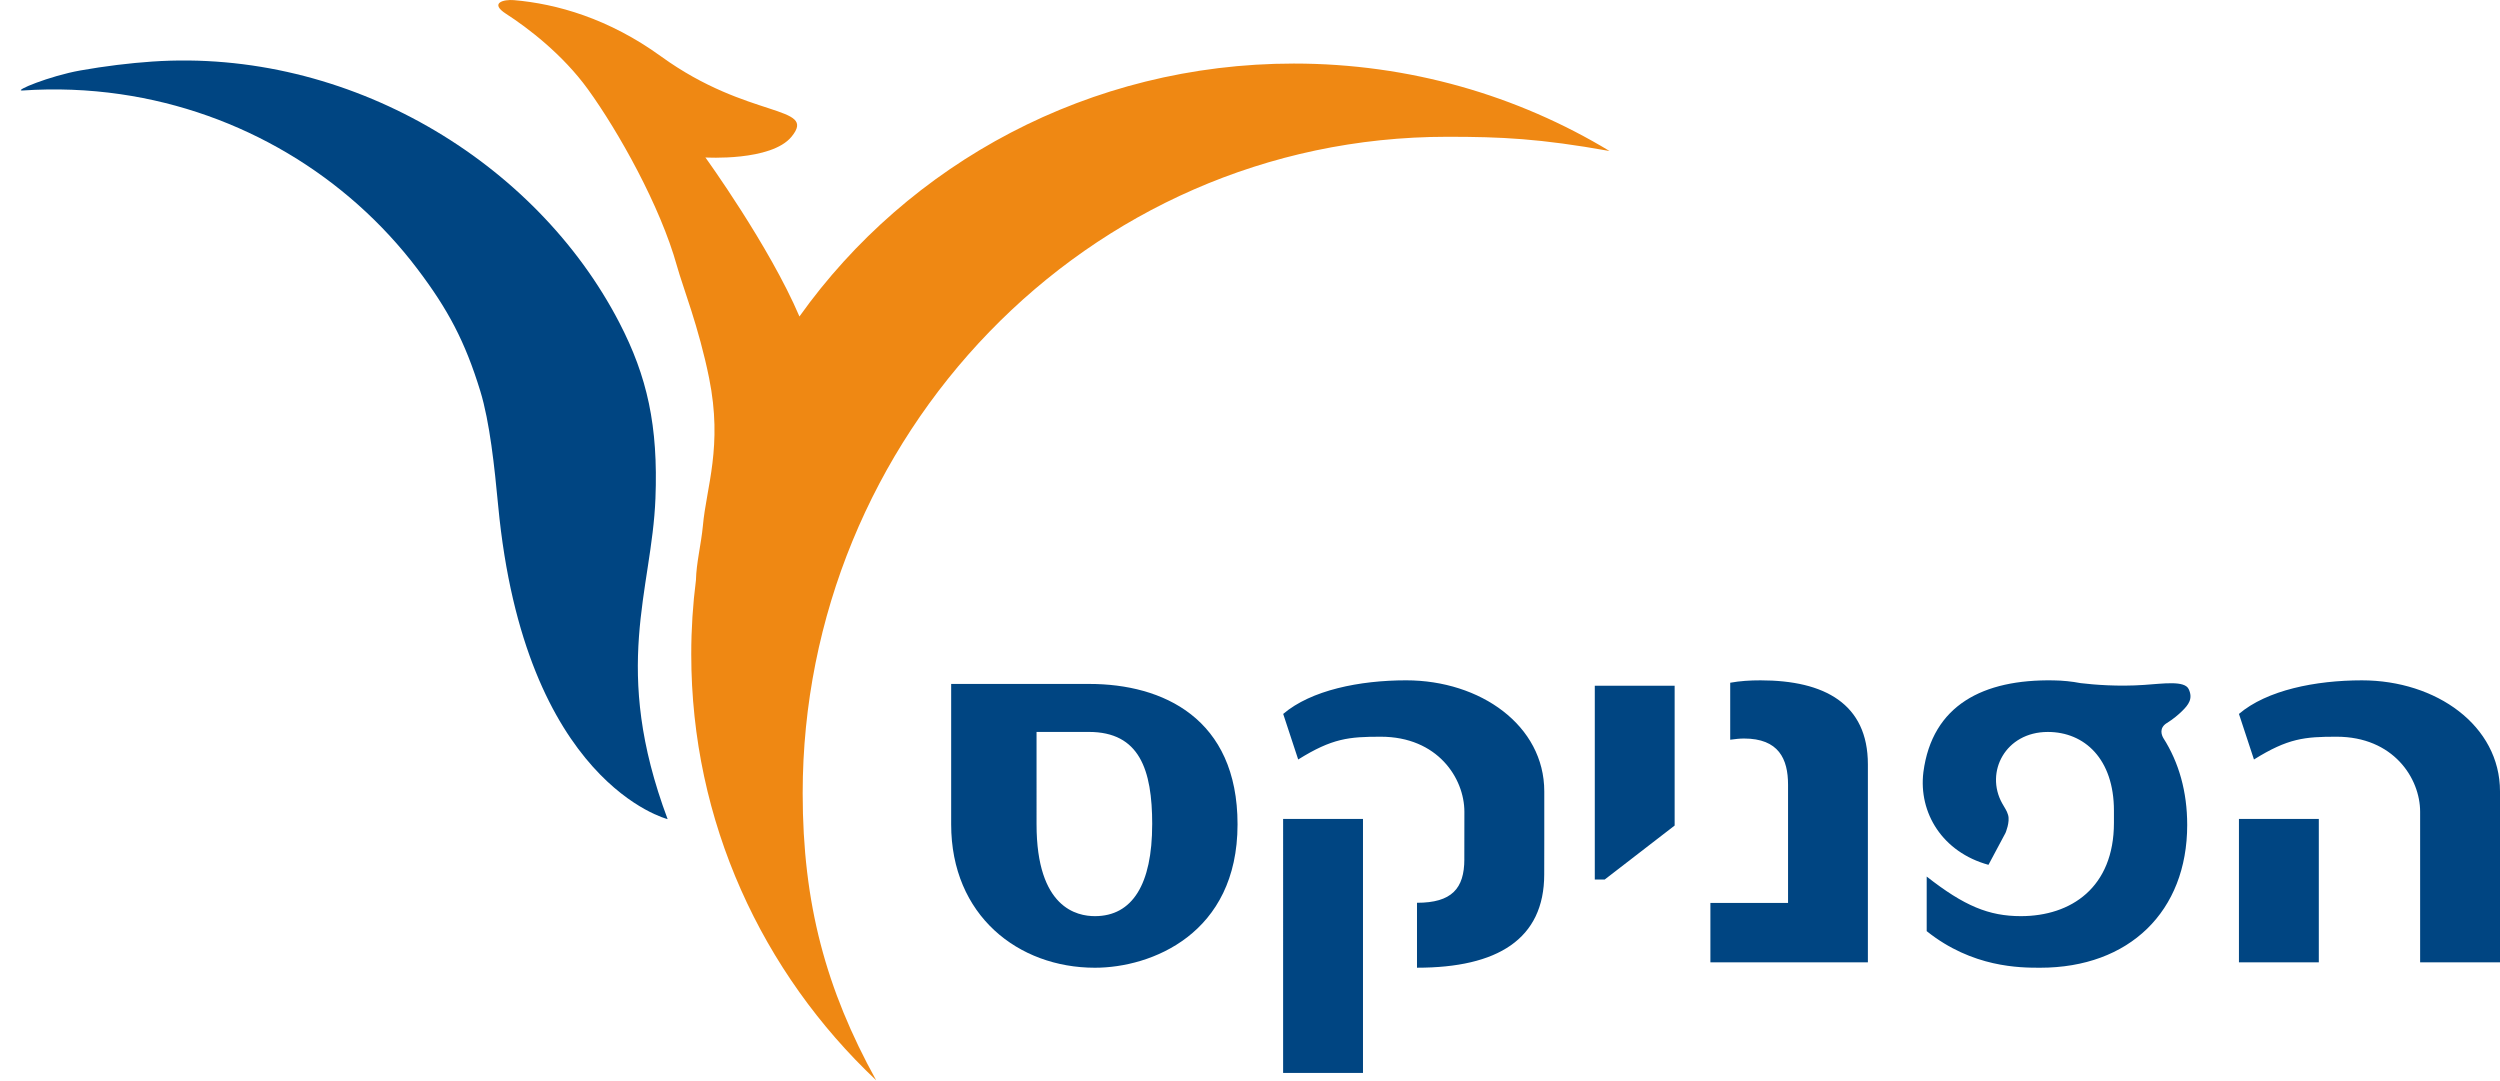 <svg width="118" height="51" fill="none" xmlns="http://www.w3.org/2000/svg">
  <path d="M30.937 23.524c-.168 4.364-2.099 8.004.575 15.139 0 0-6.758-1.675-7.999-14.8-.172-1.813-.394-3.941-.844-5.407-.719-2.342-1.524-3.856-2.967-5.761-3.32-4.387-8.336-7.426-14.023-8.25-1.502-.217-3.048-.281-4.624-.173-.453.032 1.276-.686 2.74-.947 1.161-.206 2.331-.347 3.38-.419C16.431 2.273 25.273 7.594 29.23 15.224c1.321 2.547 1.84 4.877 1.707 8.3Z" fill="#004582"/>
  <path d="M32.849 27.378c.016-.8.246-1.694.328-2.565.162-1.827.944-3.741.293-6.967-.486-2.412-1.246-4.312-1.515-5.283-.785-2.832-2.766-6.361-4.207-8.352-1.193-1.648-2.847-2.905-3.857-3.555-.81-.521-.108-.69.363-.65C26.274.18 28.728.87 31.203 2.663c4.128 2.989 7.394 2.282 6.157 3.79-.96 1.169-4.065.98-4.065.98s3.015 4.167 4.438 7.505C42.875 7.721 51.41 3 61.069 3c5.464 0 10.567 1.51 14.9 4.127-3.297-.589-5.109-.671-7.657-.671-17.081 0-30.426 14.234-30.426 30.983 0 5.214 1.103 9.263 3.467 13.548-5.379-5.073-8.726-12.204-8.726-20.1-.001-1.189.075-2.36.222-3.51Z" fill="#EF8813"/>
  <path fill-rule="evenodd" clip-rule="evenodd" d="M58.412 38.909c0-5.013-3.536-6.627-6.993-6.627H44.895v6.627c0 4.304 3.171 6.768 6.785 6.768 2.651 0 6.732-1.585 6.732-6.768Zm-4.029 0c0 2.832-.936 4.333-2.703 4.333-.832 0-2.755-.368-2.755-4.333V34.547h2.47c2.392 0 2.989 1.785 2.989 4.362ZM79.043 38.966v-6.599h-3.769v9.147h.468l3.301-2.548ZM88.164 45.422V36.077c0-2.861-2.054-3.965-5.069-3.965-.494 0-.962.028-1.429.113v2.69c.207-.029.442-.057.65-.057 1.638 0 2.08.962 2.08 2.18v5.579h-3.665v2.804h7.434ZM118 45.422v-8.068c0-3.106-3.009-5.242-6.519-5.242-2.193 0-4.485.463-5.803 1.585l.709 2.151c1.609-1.004 2.392-1.075 3.9-1.075 2.68 0 3.943 1.959 3.943 3.543v7.105H118Zm-8.552 0v-6.769h-3.77v6.769h3.77ZM64.333 50.641V38.653h-3.77V50.641h3.77Z" fill="#004582"/>
  <path d="m69.116 40.556.003-2.24c0-1.584-1.263-3.543-3.945-3.543-1.507 0-2.291.072-3.899 1.075l-.708-2.151c1.318-1.123 3.609-1.586 5.803-1.586 3.51 0 6.52 2.135 6.52 5.242v2.269l-.003 1.65c0 3.059-2.21 4.404-6.005 4.404v-3.065c1.637 0 2.235-.669 2.235-2.055ZM103.236 38.937c0 4.078-2.73 6.74-6.941 6.74-.936 0-3.198 0-5.355-1.727v-2.577c1.768 1.388 2.937 1.869 4.445 1.869 2.366 0 4.393-1.347 4.393-4.406v-.573c0-2.437-1.386-3.715-3.12-3.715-2.006 0-2.974 1.899-2.156 3.368.122.227.216.33.28.55.098.335-.122.848-.122.848l-.804 1.506c-2.169-.597-3.307-2.449-3.072-4.374.416-3.172 2.834-4.39 6.135-4.332.445.006.873.05 1.282.129.653.078 1.771.169 3.0.085.905-.061 1.905-.214 2.103.194.219.454-.007.745-.316 1.047-.163.16-.417.377-.709.556-.386.236-.247.575-.171.708.739 1.158 1.128 2.537 1.128 4.105Z" fill="#004582"/>
</svg>
